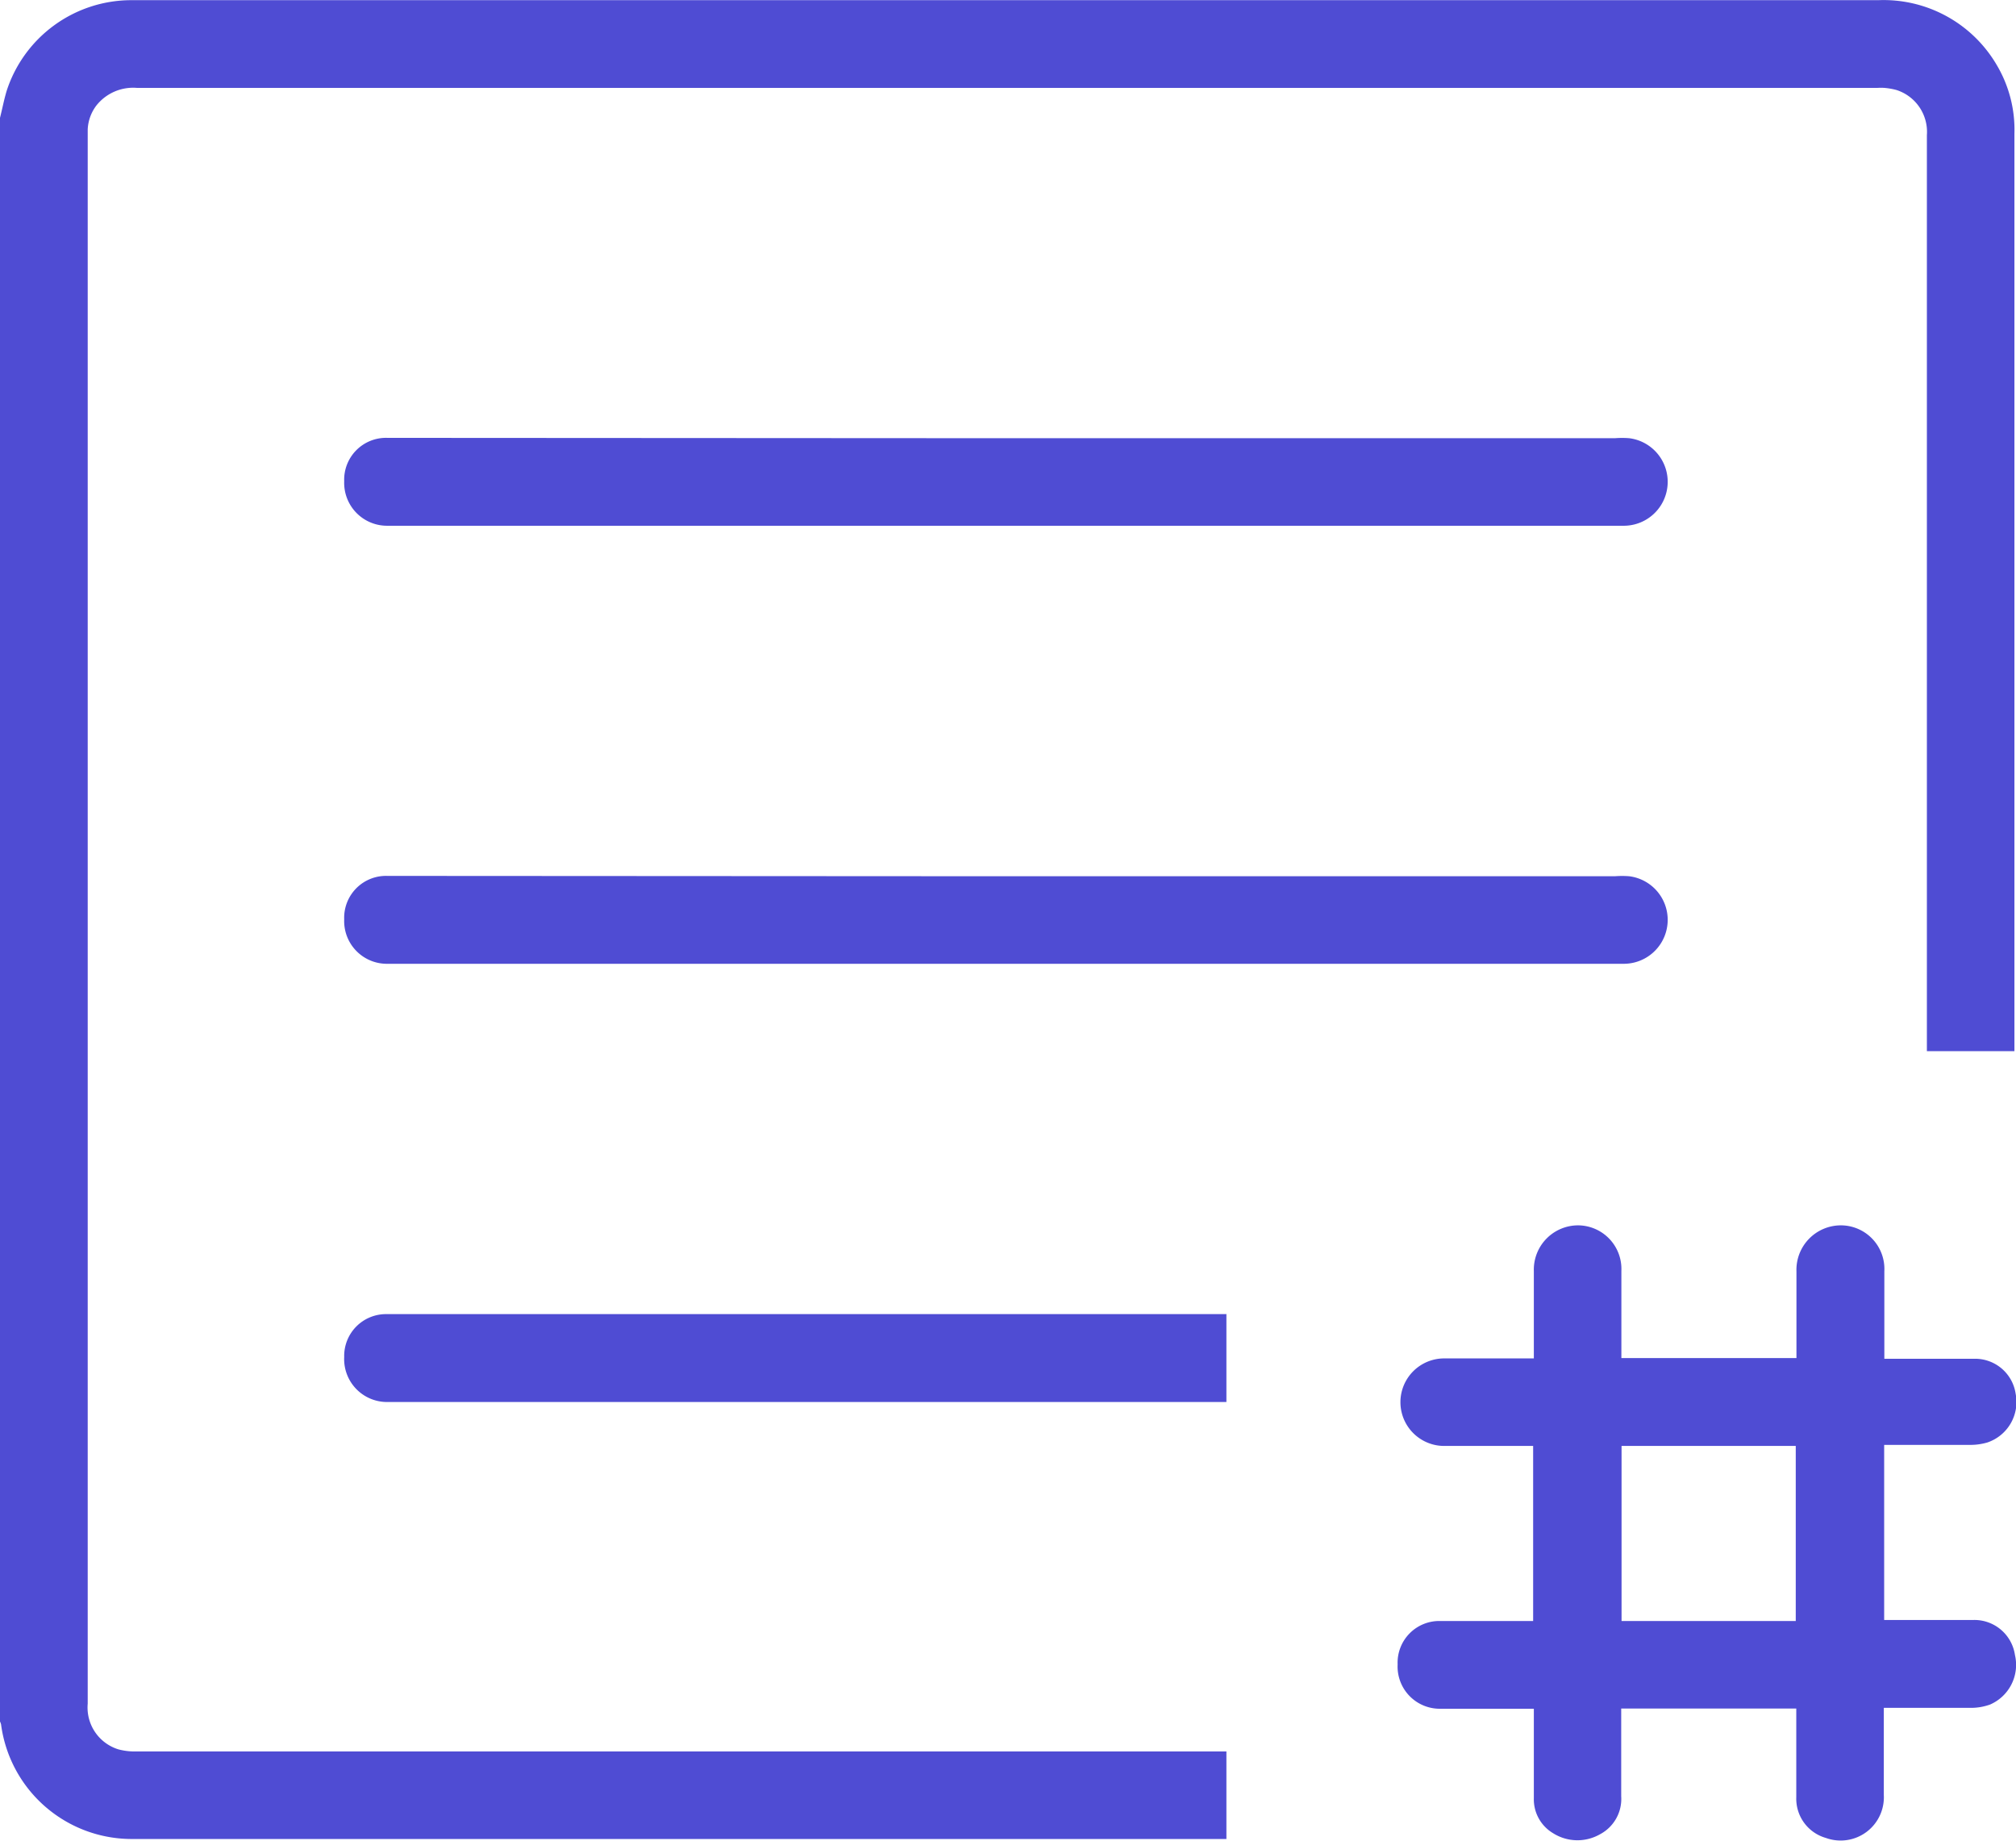 <svg id="Layer_1" data-name="Layer 1" xmlns="http://www.w3.org/2000/svg" xmlns:xlink="http://www.w3.org/1999/xlink" viewBox="0 0 115.15 105.16"><defs><style>.cls-1{fill:url(#linear-gradient);}.cls-2{fill:url(#linear-gradient-2);}.cls-3{fill:url(#linear-gradient-3);}.cls-4{fill:url(#linear-gradient-4);}.cls-5{fill:url(#linear-gradient-5);}</style><linearGradient id="linear-gradient" x1="6.85" y1="57.16" x2="121.96" y2="57.16" gradientUnits="userSpaceOnUse"><stop offset="0" stop-color="#4f4cd3"/><stop offset="1" stop-color="#4f4cd3"/></linearGradient><linearGradient id="linear-gradient-2" x1="86.69" y1="92.18" x2="122" y2="92.18" xlink:href="#linear-gradient"/><linearGradient id="linear-gradient-3" x1="26.49" y1="32.15" x2="101.97" y2="32.15" xlink:href="#linear-gradient"/><linearGradient id="linear-gradient-4" x1="26.49" y1="57.17" x2="101.97" y2="57.17" xlink:href="#linear-gradient"/><linearGradient id="linear-gradient-5" x1="26.49" y1="82.2" x2="76.9" y2="82.2" xlink:href="#linear-gradient"/></defs><title>feed</title><g id="q0JhUz.tif"><path class="cls-1" d="M6.85,11.34c.13-.51.22-1,.38-1.54a7.49,7.49,0,0,1,7.08-5.18c3,0,5.92,0,8.88,0h90.94a7.49,7.49,0,0,1,6.78,3.72,7.24,7.24,0,0,1,1,3.91q0,9,0,17.95V64.65h-5v-.48q0-25.92,0-51.84a2.51,2.51,0,0,0-1.74-2.58,4.05,4.05,0,0,0-.69-.12,3.07,3.07,0,0,0-.39,0H14.67a2.68,2.68,0,0,0-2.31,1A2.44,2.44,0,0,0,11.86,12c0,.1,0,.21,0,.31q0,44.81,0,89.61a2.5,2.5,0,0,0,1.75,2.61,3.61,3.61,0,0,0,1,.12H76.9v5H14.47a7.53,7.53,0,0,1-7.56-6.55.86.86,0,0,0-.07-.18Q6.85,57.16,6.85,11.34Z" transform="translate(-6.85 -4.61)"/><path class="cls-2" d="M94.42,97.2v-10H89.34a2.5,2.5,0,1,1,0-5h5.12v-.45c0-1.51,0-3,0-4.54A2.53,2.53,0,0,1,97,74.6a2.49,2.49,0,0,1,2.46,2.6c0,1.51,0,3,0,4.54v.44h10v-.41c0-1.51,0-3,0-4.54A2.54,2.54,0,0,1,112,74.6a2.49,2.49,0,0,1,2.48,2.62c0,1.64,0,3.28,0,5h.43c1.58,0,3.15,0,4.73,0a2.34,2.34,0,0,1,2.34,2A2.44,2.44,0,0,1,120.37,87a3.45,3.45,0,0,1-1,.14c-1.49,0-3,0-4.46,0h-.44v10h.4c1.58,0,3.15,0,4.73,0a2.34,2.34,0,0,1,2.34,2,2.47,2.47,0,0,1-1.42,2.83,3.2,3.2,0,0,1-1.1.19c-1.5,0-3,0-4.5,0h-.47v.44c0,1.51,0,3,0,4.54a2.47,2.47,0,0,1-3.31,2.45,2.33,2.33,0,0,1-1.69-2.32c0-1.54,0-3.08,0-4.61,0-.14,0-.29,0-.46h-10c0,.13,0,.26,0,.4,0,1.54,0,3.08,0,4.61a2.28,2.28,0,0,1-1.21,2.17,2.6,2.6,0,0,1-2.68-.06,2.25,2.25,0,0,1-1.1-2c0-1.55,0-3.1,0-4.65,0-.14,0-.28,0-.46H89.17a2.41,2.41,0,0,1-2.49-2.53,2.38,2.38,0,0,1,2.46-2.48Zm15,0v-10H99.47v10Z" transform="translate(-6.85 -4.61)"/><path class="cls-3" d="M64.25,29.64H99.09a5.21,5.21,0,0,1,.82,0,2.51,2.51,0,0,1-.35,5H30l-1,0a2.45,2.45,0,0,1-2.49-2.54,2.39,2.39,0,0,1,2.46-2.48Z" transform="translate(-6.85 -4.61)"/><path class="cls-4" d="M64.21,54.66H99.09a5.23,5.23,0,0,1,.82,0,2.51,2.51,0,0,1-.35,5H30l-1,0a2.44,2.44,0,0,1-2.49-2.54,2.39,2.39,0,0,1,2.46-2.48Z" transform="translate(-6.85 -4.61)"/><path class="cls-5" d="M76.9,79.69v5h-47l-1,0a2.45,2.45,0,0,1-2.39-2.57,2.39,2.39,0,0,1,2.4-2.45h48Z" transform="translate(-6.85 -4.61)"/></g></svg>